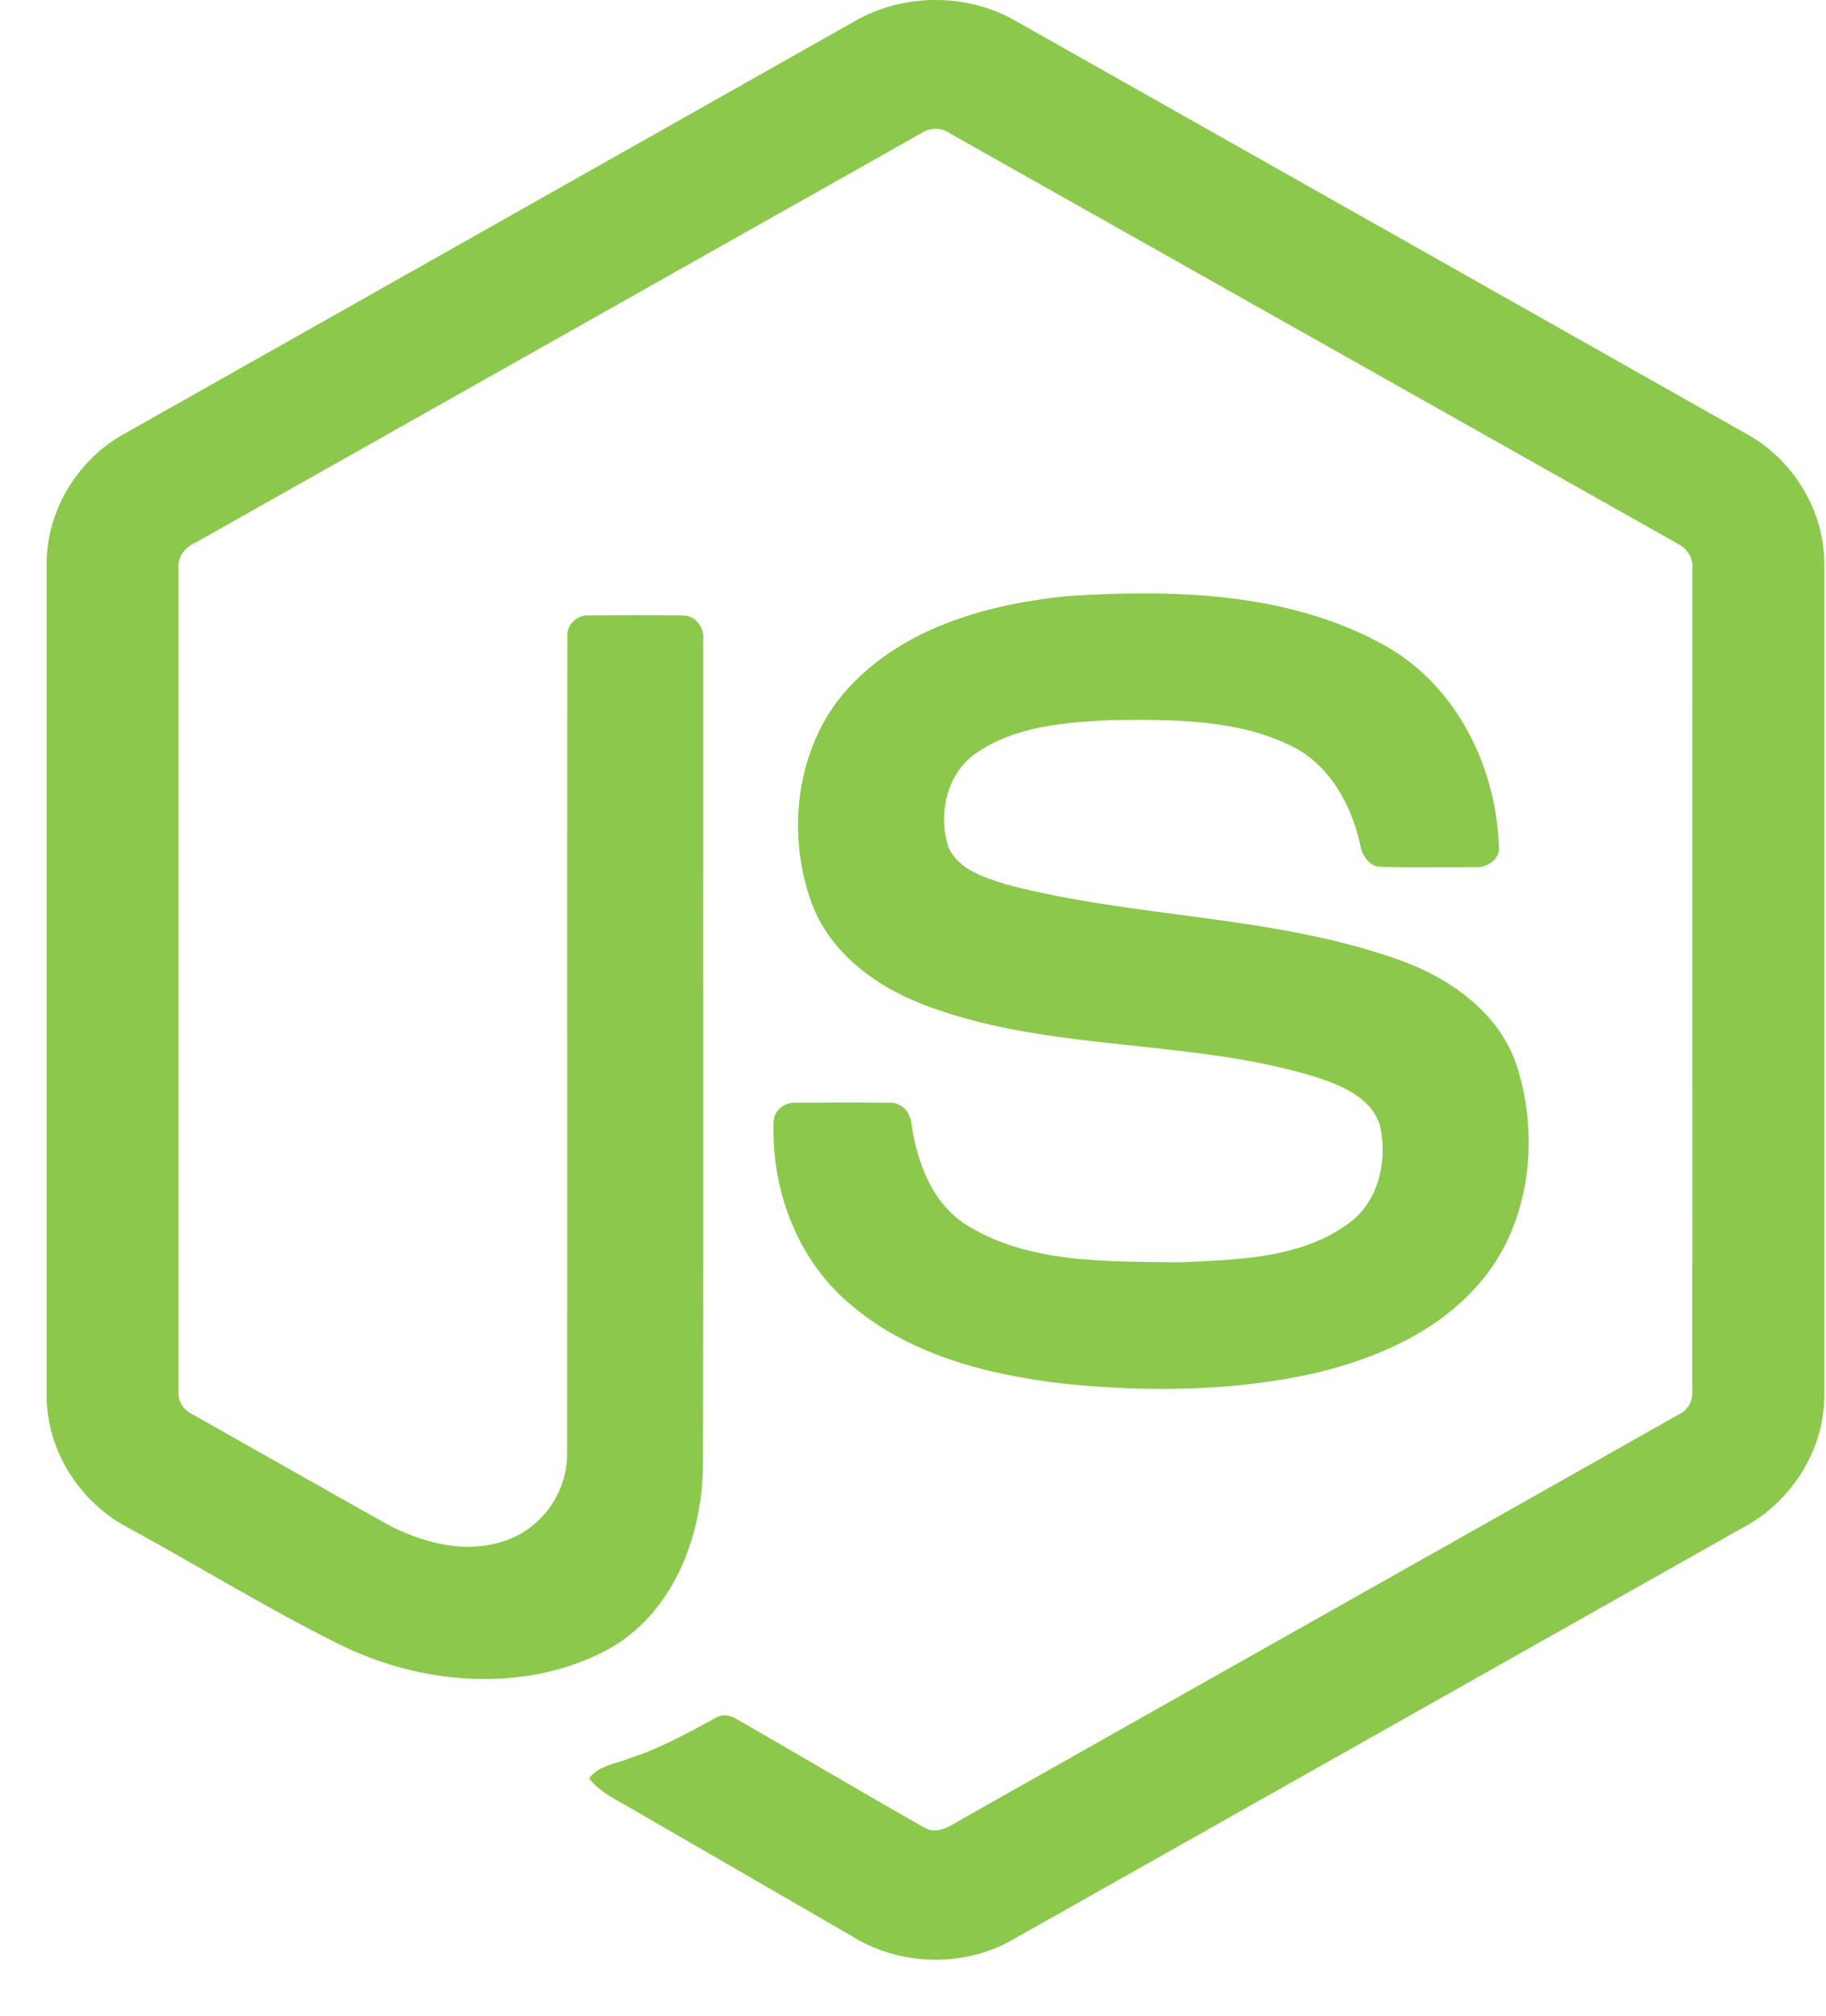 <?xml version="1.0" encoding="UTF-8"?>
<svg xmlns="http://www.w3.org/2000/svg" width="29" height="32" viewBox="0 0 29 32" fill="none">
  <path d="M13.583 0.332C14.354 -0.11 15.359 -0.112 16.13 0.332C20.007 2.523 23.886 4.711 27.763 6.903C28.492 7.314 28.98 8.125 28.973 8.965V22.147C28.978 23.022 28.442 23.853 27.673 24.255C23.808 26.434 19.945 28.615 16.081 30.794C15.294 31.244 14.269 31.21 13.506 30.723C12.347 30.051 11.187 29.383 10.028 28.712C9.791 28.57 9.524 28.458 9.357 28.229C9.505 28.029 9.769 28.005 9.984 27.918C10.467 27.764 10.912 27.517 11.356 27.277C11.468 27.2 11.605 27.23 11.713 27.299C12.704 27.867 13.686 28.451 14.68 29.014C14.892 29.137 15.107 28.974 15.288 28.873C19.081 26.729 22.878 24.594 26.67 22.45C26.81 22.382 26.888 22.233 26.877 22.079C26.879 17.731 26.877 13.381 26.878 9.033C26.894 8.858 26.793 8.698 26.635 8.626C22.784 6.457 18.934 4.285 15.084 2.116C15.017 2.07 14.938 2.045 14.857 2.045C14.776 2.045 14.697 2.069 14.63 2.115C10.779 4.285 6.93 6.459 3.08 8.628C2.922 8.7 2.817 8.858 2.835 9.033C2.836 13.381 2.835 17.731 2.835 22.08C2.829 22.155 2.845 22.23 2.883 22.296C2.92 22.361 2.977 22.413 3.045 22.446C4.072 23.029 5.101 23.607 6.13 24.188C6.709 24.5 7.42 24.685 8.058 24.446C8.622 24.244 9.016 23.669 9.006 23.071C9.011 18.748 9.003 14.424 9.01 10.102C8.996 9.91 9.178 9.752 9.364 9.77C9.858 9.766 10.352 9.763 10.846 9.771C11.052 9.766 11.194 9.973 11.168 10.166C11.166 14.517 11.174 18.867 11.165 23.218C11.166 24.377 10.69 25.639 9.618 26.206C8.296 26.891 6.663 26.745 5.358 26.089C4.228 25.525 3.15 24.86 2.04 24.255C1.269 23.856 0.735 23.022 0.741 22.148V8.965C0.733 8.108 1.24 7.282 1.992 6.877C5.856 4.696 9.719 2.514 13.583 0.332Z" fill="#8CC84B"></path>
  <path d="M16.954 9.463C18.639 9.355 20.444 9.399 21.96 10.229C23.134 10.865 23.785 12.201 23.806 13.505C23.773 13.681 23.589 13.778 23.421 13.766C22.932 13.765 22.443 13.773 21.954 13.763C21.747 13.771 21.626 13.579 21.6 13.396C21.46 12.772 21.119 12.154 20.532 11.853C19.63 11.401 18.584 11.424 17.601 11.433C16.883 11.471 16.111 11.534 15.503 11.956C15.036 12.275 14.894 12.921 15.061 13.441C15.218 13.814 15.649 13.935 16.001 14.046C18.032 14.577 20.185 14.524 22.177 15.223C23.002 15.508 23.809 16.062 24.091 16.926C24.46 18.083 24.298 19.467 23.475 20.396C22.807 21.16 21.834 21.577 20.864 21.803C19.574 22.09 18.235 22.098 16.924 21.97C15.692 21.83 14.409 21.506 13.458 20.666C12.644 19.96 12.247 18.859 12.286 17.797C12.296 17.617 12.474 17.492 12.646 17.507C13.139 17.503 13.631 17.502 14.123 17.508C14.32 17.494 14.466 17.664 14.476 17.849C14.567 18.444 14.79 19.068 15.309 19.421C16.31 20.066 17.566 20.022 18.711 20.04C19.661 19.998 20.727 19.985 21.501 19.358C21.91 19 22.031 18.401 21.921 17.886C21.801 17.451 21.346 17.248 20.955 17.116C18.95 16.482 16.774 16.712 14.788 15.994C13.982 15.71 13.203 15.171 12.893 14.343C12.461 13.171 12.659 11.721 13.569 10.823C14.456 9.93 15.736 9.586 16.954 9.463V9.463Z" fill="#8CC84B"></path>
</svg>
